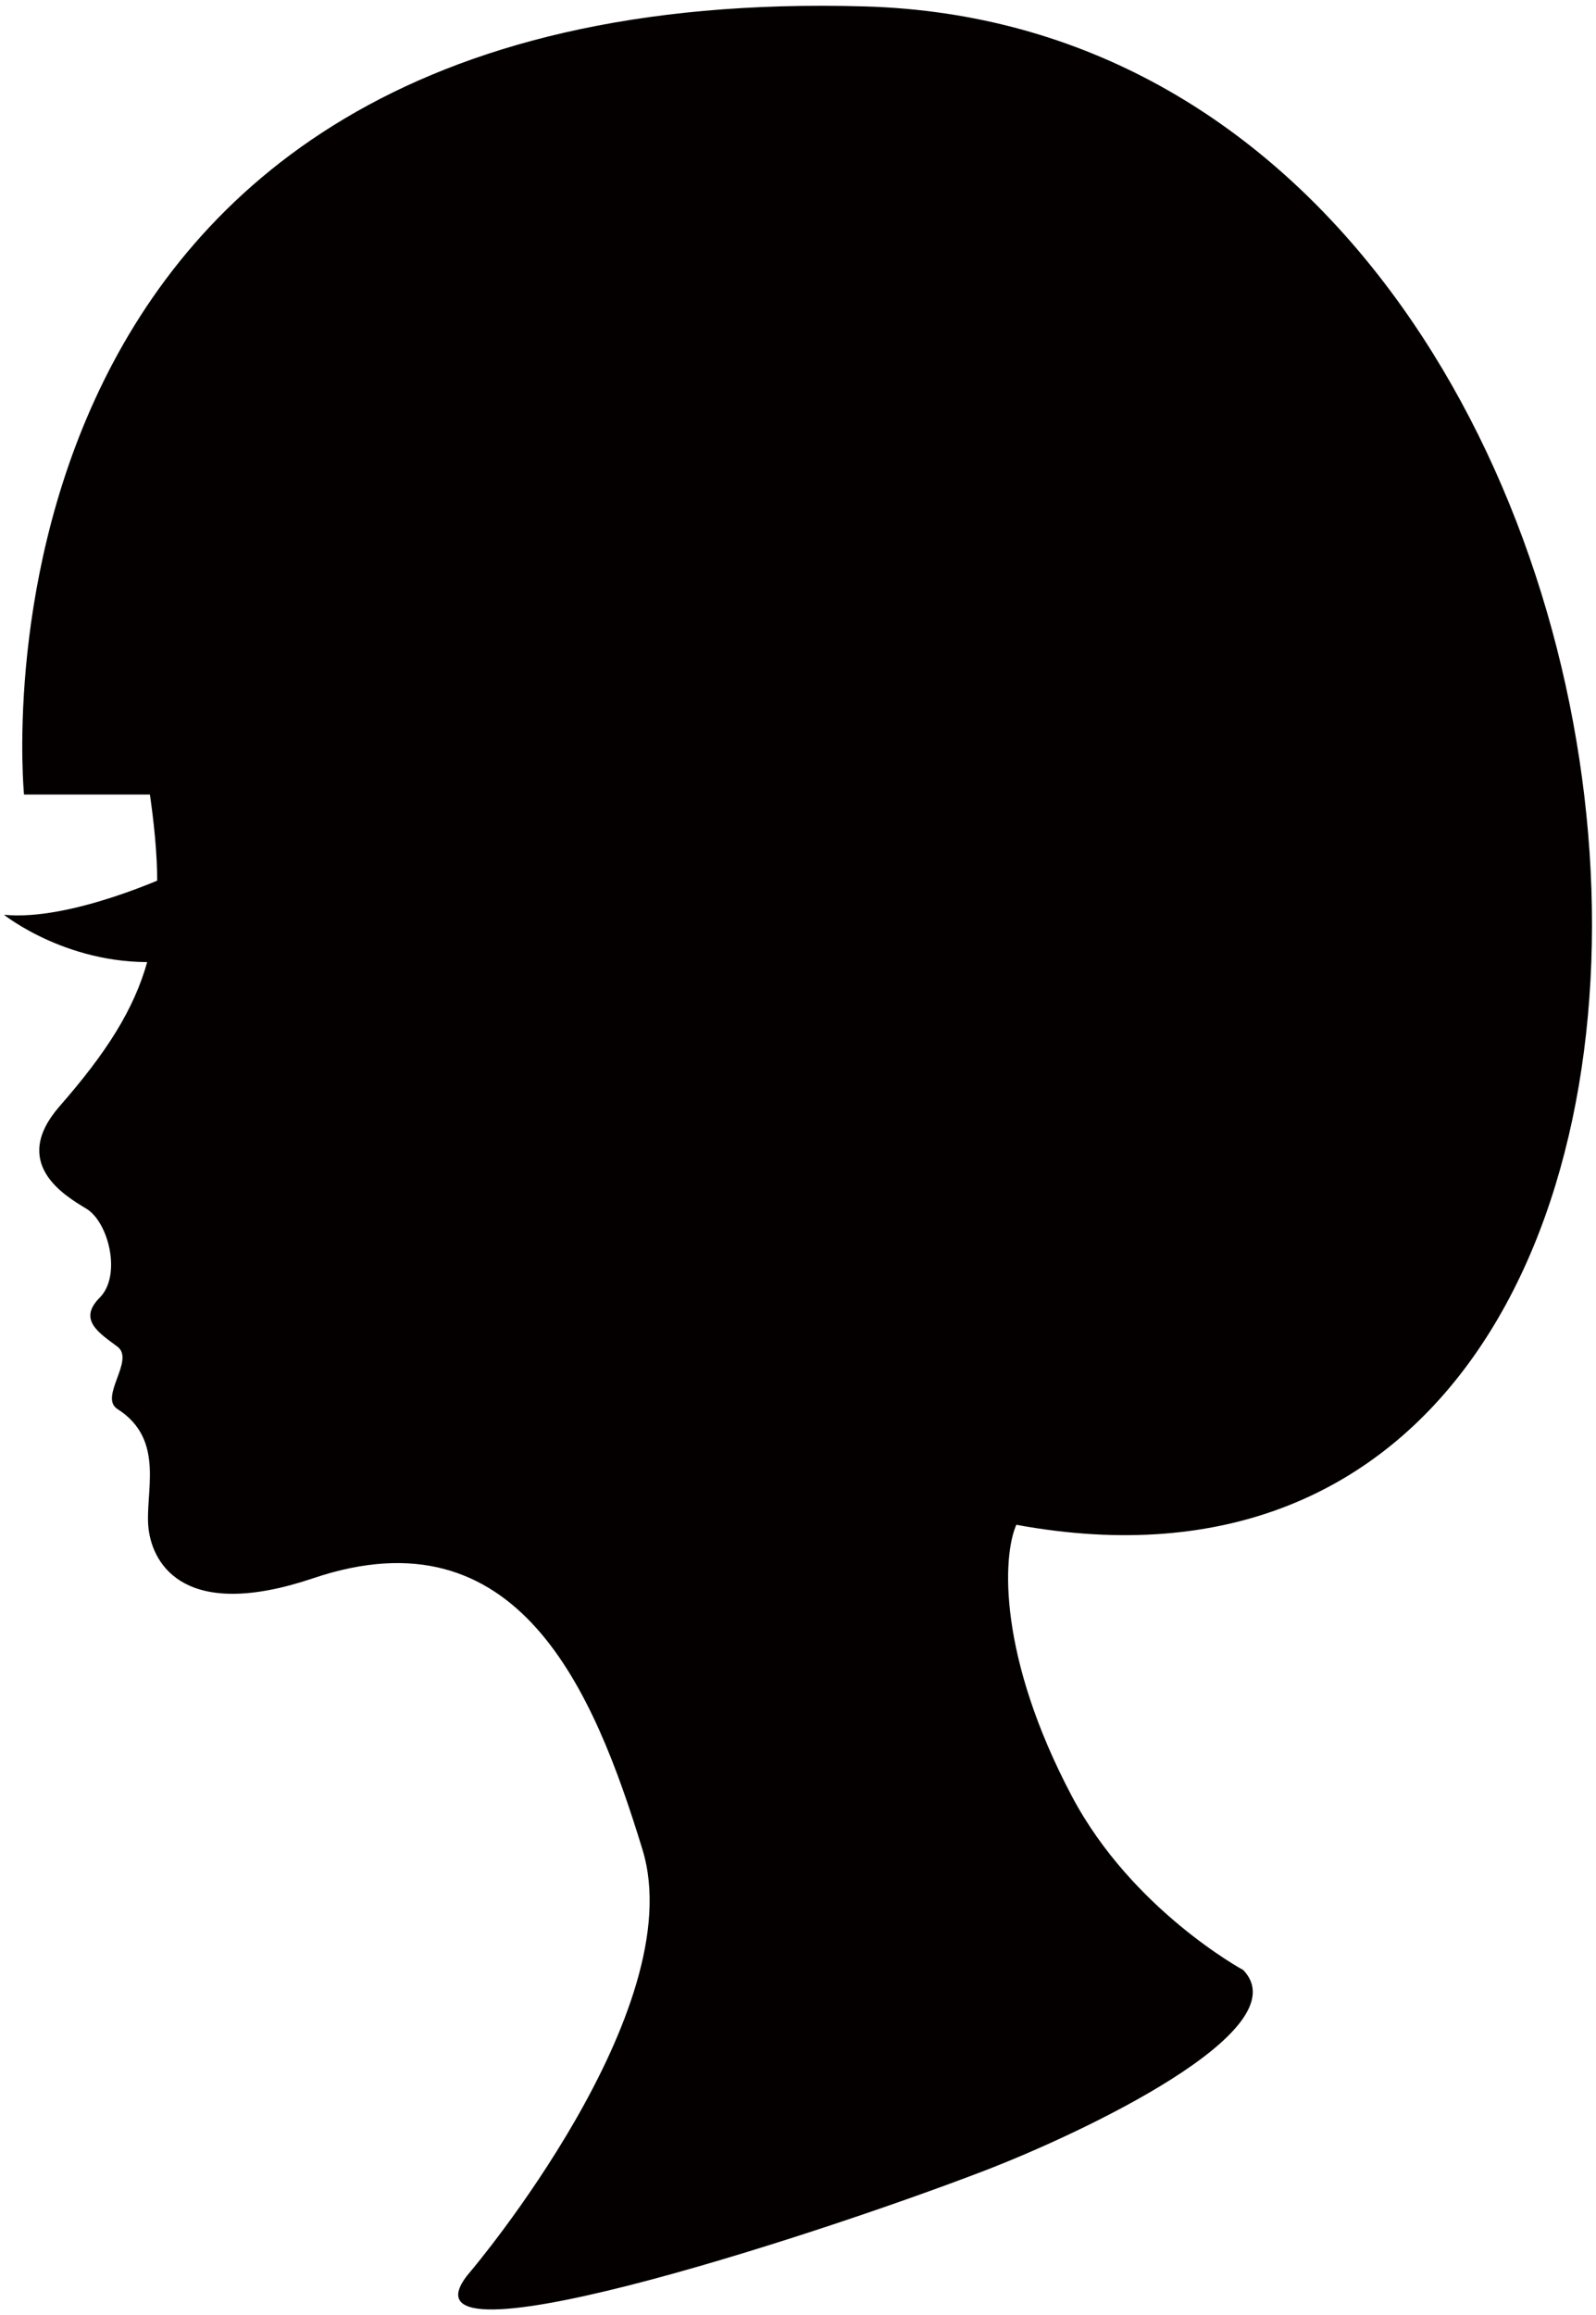 <svg version="1.1" id="_x38_" xmlns="http://www.w3.org/2000/svg" x="0" y="0" viewBox="0 0 551.814 800" xml:space="preserve"><style>.st0{fill:#040000}</style><path class="st0" d="M429.856 680.72s-38.455-20.775-59.226-60.004c-25.529-48.224-24.098-82.865-19.235-93.852 23.847-53.852 107.238-128.08 125.397-210.778 20.765-94.62-34.621-235.397-198.473-230.782C113.884 89.936 41.931 209.1 51.382 271.469c7.693 50.775 1.54 73.849-30.767 110.773-17.192 19.652 1.54 30.777 9.229 35.389 7.692 4.617 12.309 23.074 4.617 30.767-7.693 7.697 0 12.309 6.151 16.926 6.152 4.617-6.488 17.411 0 21.544 16.927 10.763 9.229 29.231 10.77 41.536 1.54 12.305 12.66 31.843 56.928 16.921 70.772-23.847 96.923 38.465 113.85 93.857 16.927 55.386-59.231 145.385-59.231 145.385-32.313 36.925 117.694-11.537 177.698-34.616 32.951-12.673 109.236-48.456 89.229-69.231z"/><path class="st0" d="M59.075 302.236s-34.616 16.159-57.696 13.85c0 0 23.08 18.462 55.387 16.153l2.309-30.003z"/><path class="st0" d="M128.307 274.545H8.305S-19.39-7.006 299.085 2.222c304.64 8.831 344.631 578.493 52.311 524.643l-223.089-252.32z"/></svg>